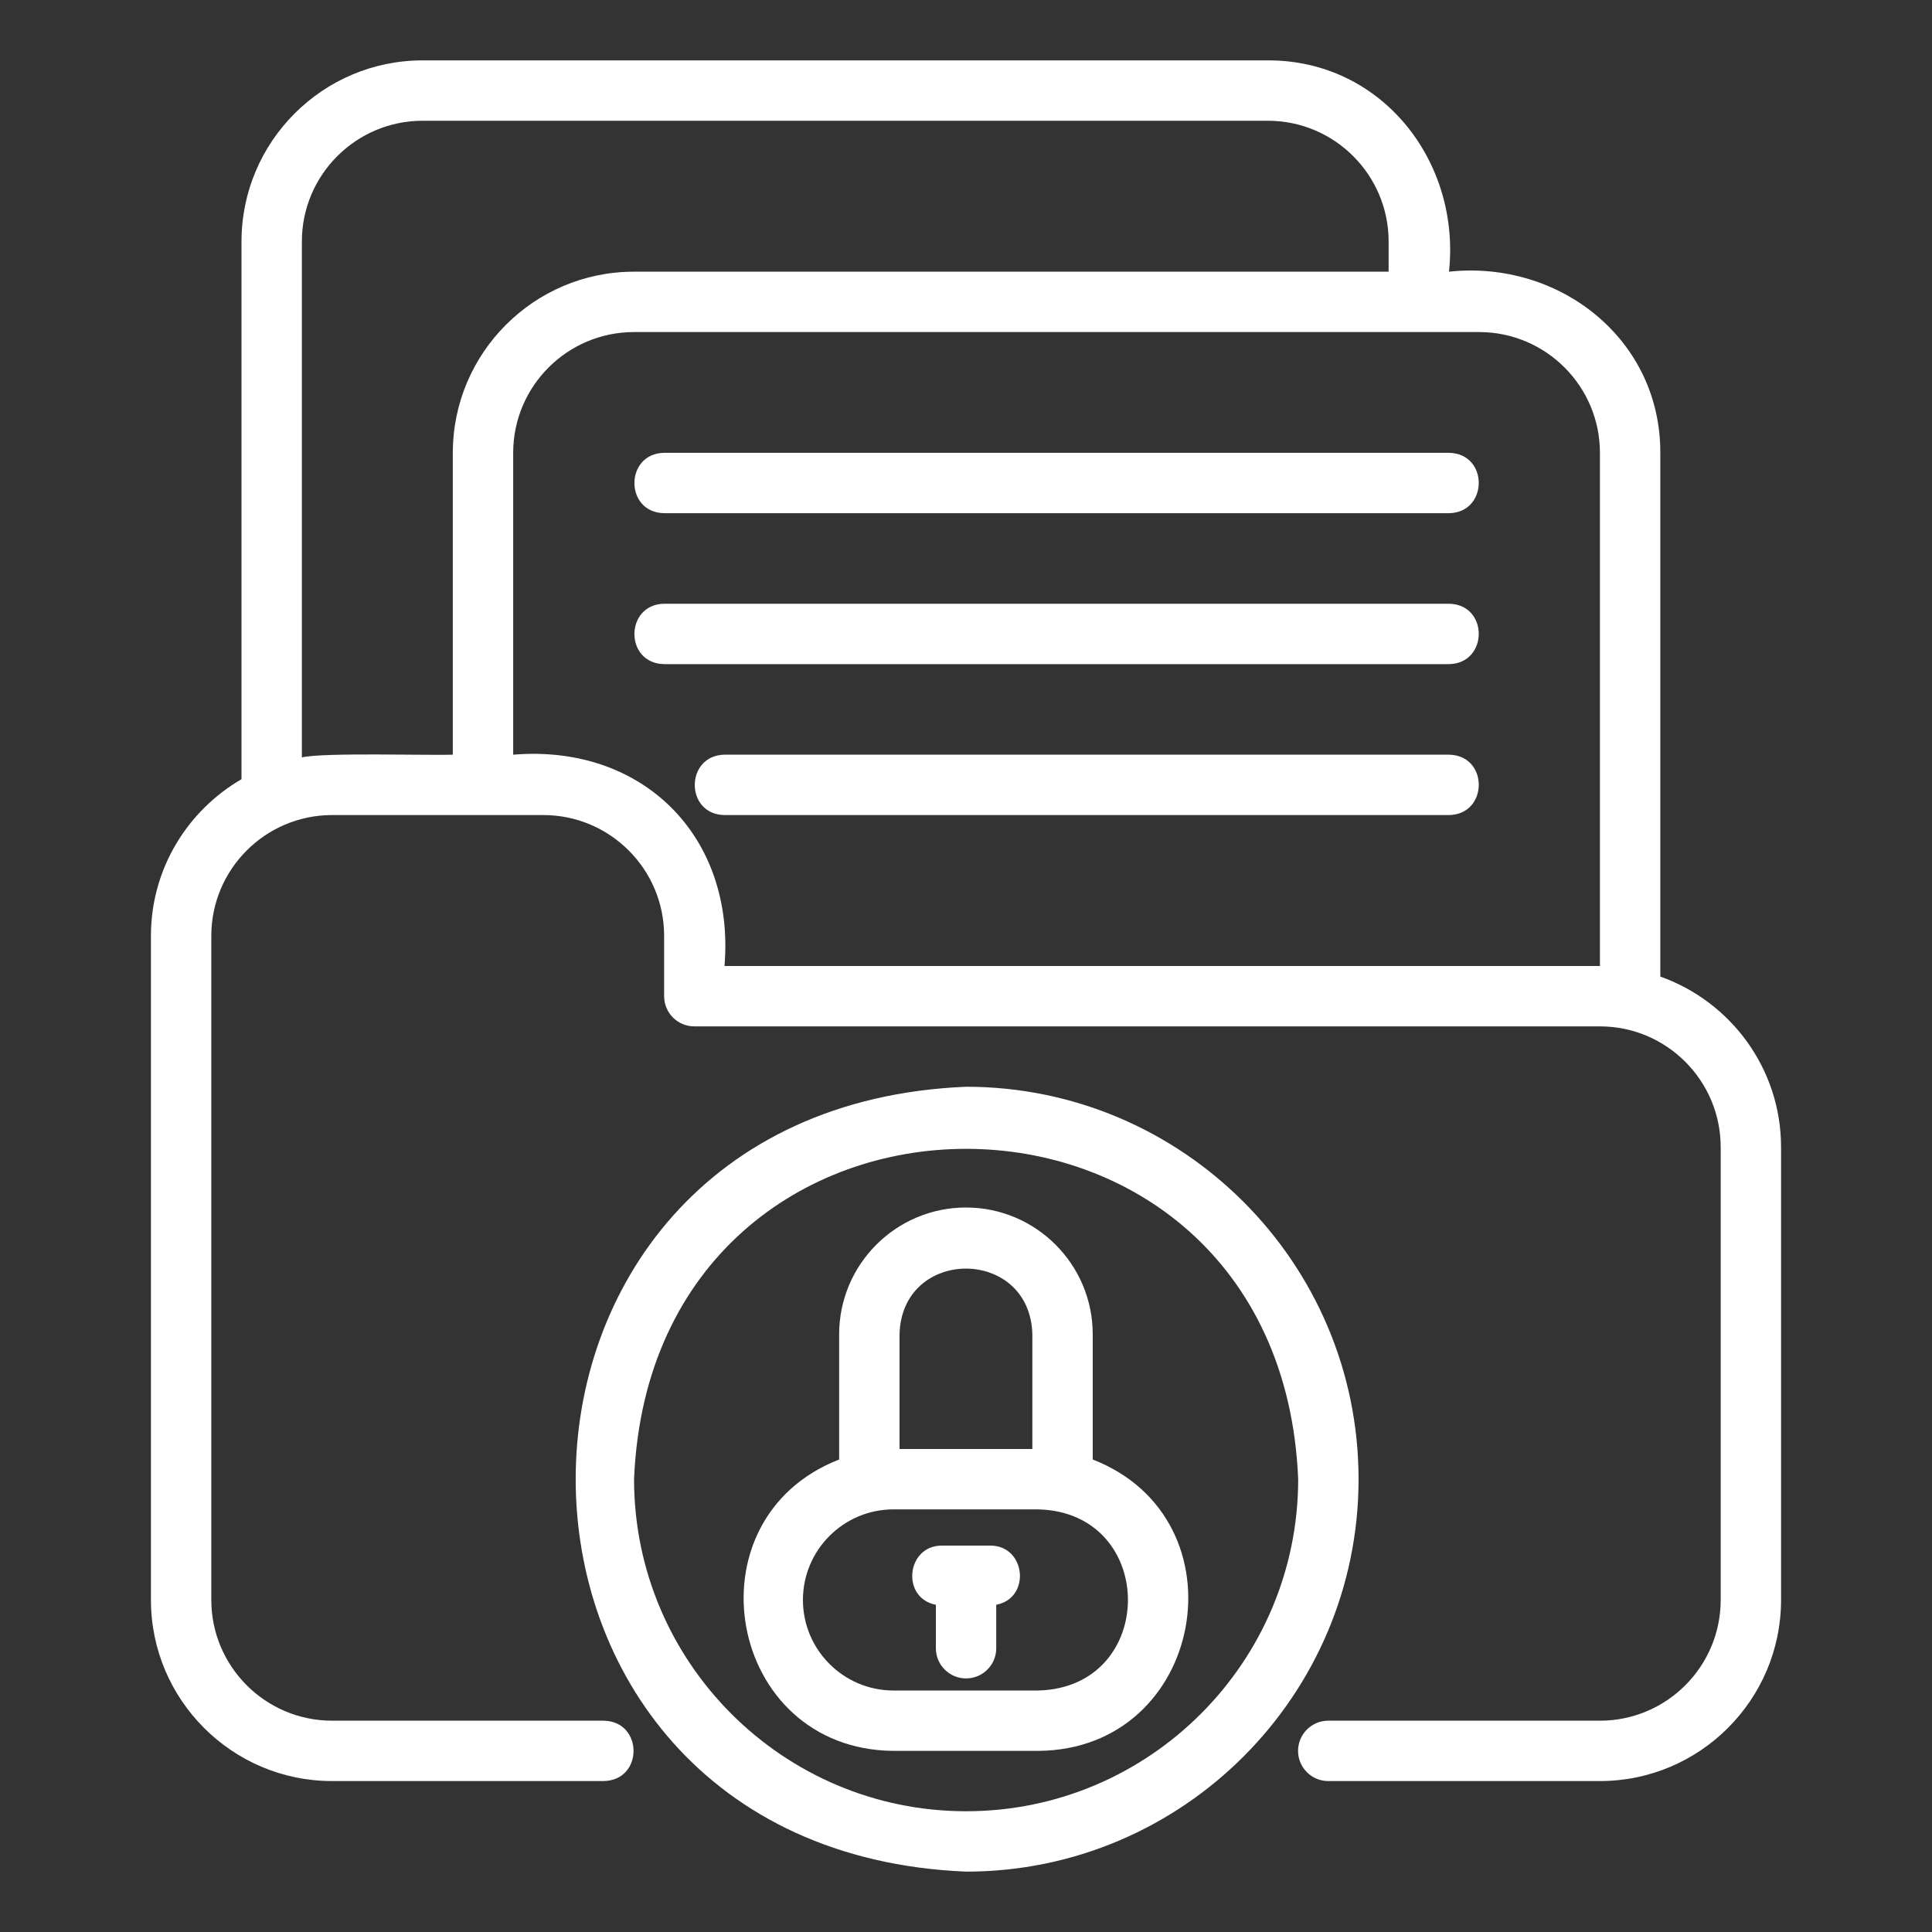 <svg width="32" height="32" viewBox="0 0 32 32" fill="none" xmlns="http://www.w3.org/2000/svg">
<rect x="0" y="0" width="32" height="32" fill="#333333" stroke="none"/>
<g id="document-privacy">
<path id="Vector" d="M22.502 24.5C22.502 20.916 19.586 18 16.002 18C7.378 18.357 7.381 30.644 16.002 31C19.586 31 22.502 28.084 22.502 24.5ZM16.002 30C12.969 30 10.502 27.533 10.502 24.5C10.804 17.203 21.201 17.206 21.502 24.5C21.502 27.533 19.034 30 16.002 30Z" fill="white"/>
<path id="Vector_2" d="M18.099 24.174V22.1C18.099 20.942 17.157 20 15.999 20C14.841 20 13.899 20.942 13.899 22.1V24.174C11.357 25.164 12.038 28.978 14.799 29C14.799 29 17.199 29 17.199 29C19.959 28.978 20.642 25.163 18.099 24.174ZM14.899 22.1C14.937 20.649 17.061 20.65 17.099 22.1C17.099 22.1 17.099 24 17.099 24H14.899V22.1ZM17.199 28H14.799C13.972 28 13.299 27.327 13.299 26.5C13.299 25.673 13.972 25 14.799 25H17.199C19.176 25.052 19.177 27.948 17.199 28Z" fill="white"/>
<path id="Vector_3" d="M16.401 25.6H15.601C15.011 25.597 14.921 26.47 15.501 26.58V27.3C15.501 27.576 15.725 27.8 16.001 27.8C16.277 27.8 16.501 27.576 16.501 27.3V26.58C17.082 26.469 16.992 25.597 16.401 25.6Z" fill="white"/>
<path id="Vector_4" d="M27.5 16.175V7.5C27.505 5.614 25.826 4.305 24 4.5C24.195 2.674 22.887 0.995 21 1H7C5.346 1 4 2.346 4 4V12.906C3.105 13.426 2.5 14.392 2.5 15.5V26.5C2.5 28.154 3.846 29.5 5.5 29.5H10C10.661 29.486 10.655 28.512 10 28.5H5.5C4.397 28.5 3.5 27.603 3.5 26.5V15.5C3.5 14.397 4.397 13.5 5.5 13.5H9C10.103 13.5 11 14.397 11 15.5V16.5C11 16.776 11.224 17 11.5 17H26.5C27.603 17 28.5 17.897 28.5 19V26.5C28.5 27.603 27.603 28.5 26.5 28.5H22C21.724 28.5 21.5 28.724 21.5 29C21.5 29.276 21.724 29.5 22 29.5H26.5C28.154 29.5 29.5 28.154 29.5 26.5V19C29.5 17.697 28.663 16.588 27.5 16.175ZM7.5 7.5V12.5C7.117 12.514 5.343 12.461 5 12.545V4C5 2.897 5.897 2 7 2H21C22.103 2 23 2.897 23 4V4.5H10.5C8.846 4.5 7.5 5.846 7.5 7.5ZM26.5 16H12C12.178 13.855 10.645 12.322 8.5 12.5V7.5C8.5 6.397 9.397 5.5 10.5 5.5H24.5C25.603 5.5 26.5 6.397 26.5 7.5V16Z" fill="white"/>
<path id="Vector_5" d="M11 8.5H24C24.653 8.49 24.661 7.512 24 7.5H11C10.348 7.51 10.34 8.488 11 8.5ZM24 10H11C10.348 10.01 10.34 10.989 11 11H24C24.653 10.99 24.661 10.011 24 10ZM24 12.5H12C11.347 12.51 11.34 13.489 12 13.5H24C24.654 13.49 24.661 12.511 24 12.5Z" fill="white"/>
</g>
</svg>
